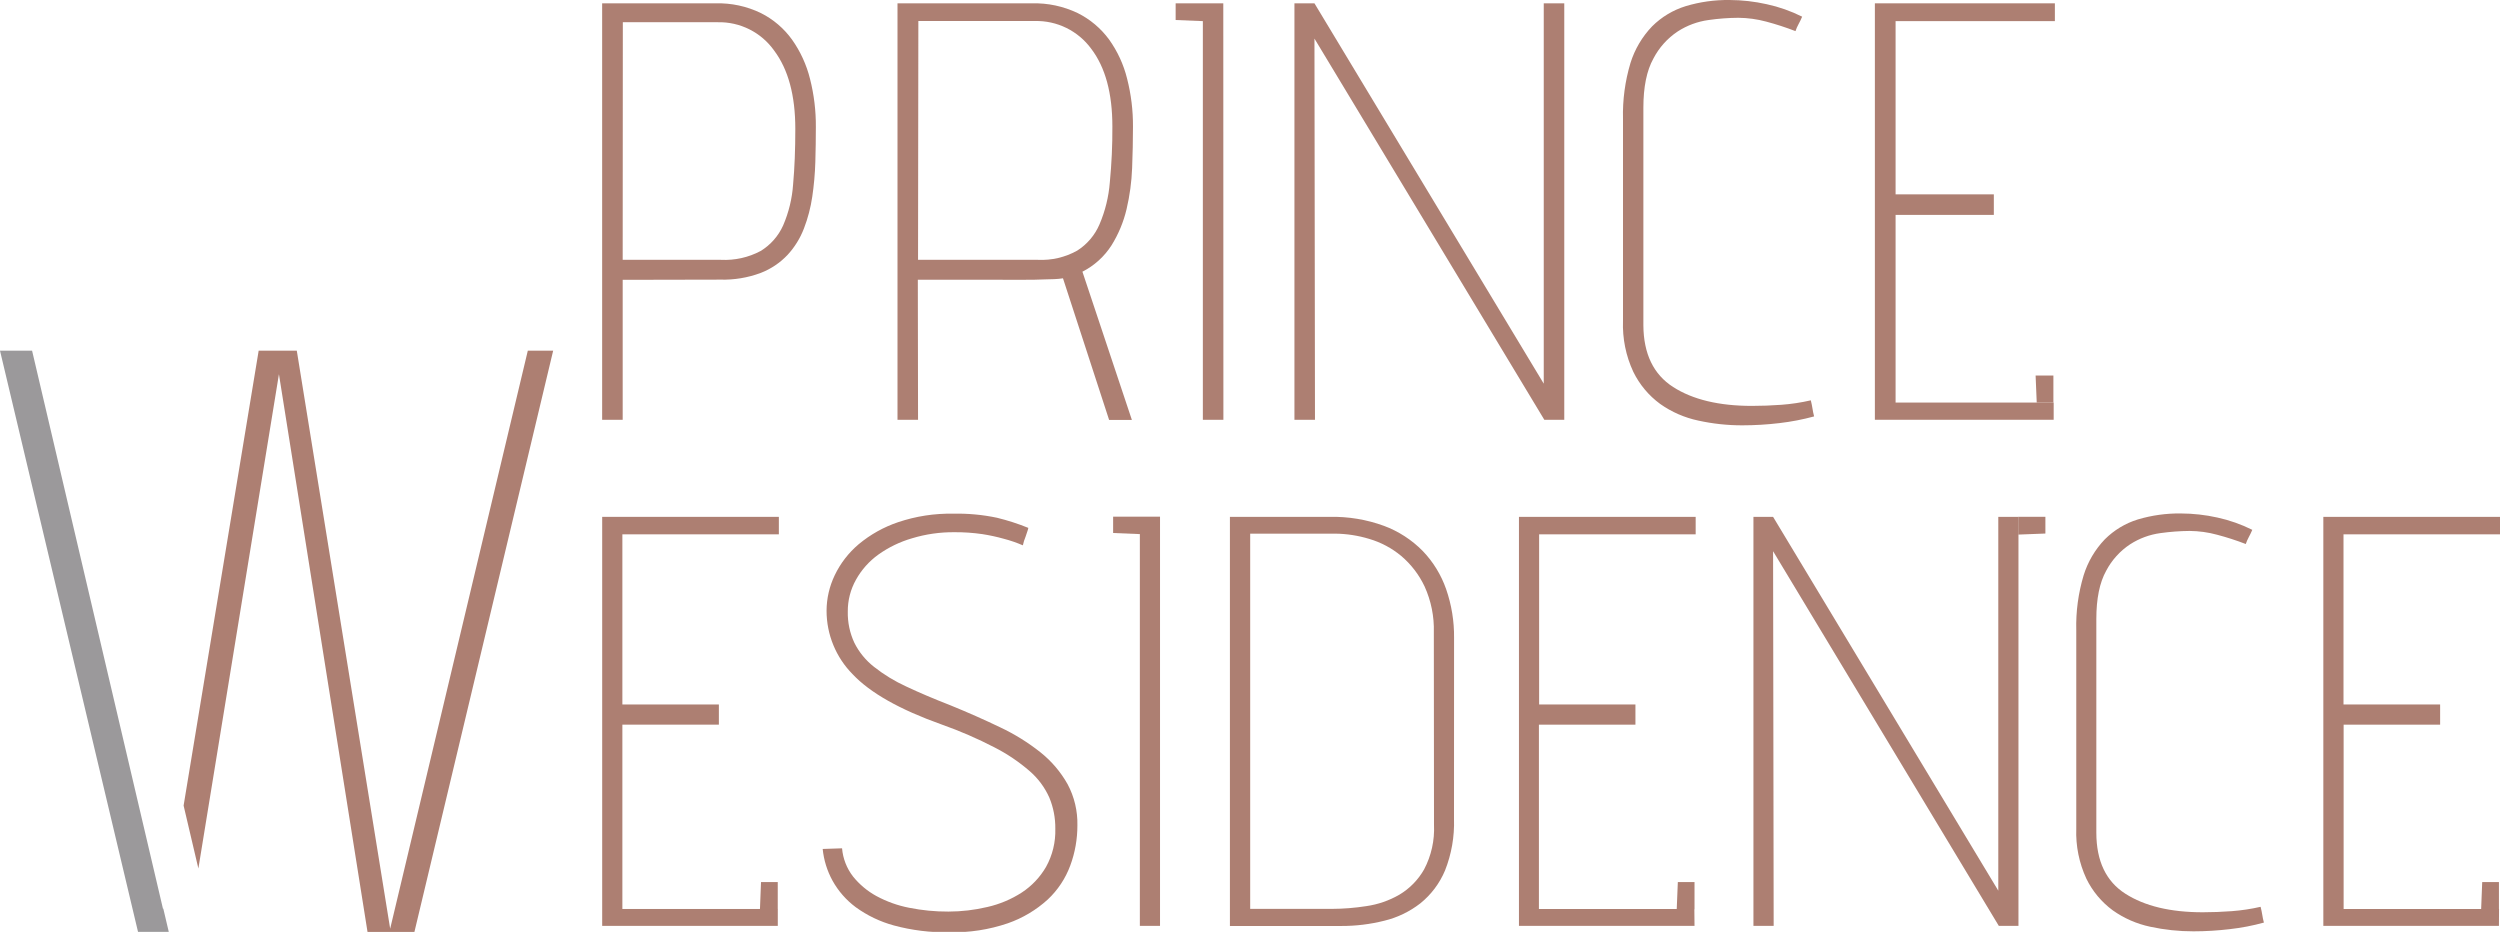 <svg width="120" height="45" viewBox="0 0 120 45" fill="none" xmlns="http://www.w3.org/2000/svg">
<g clip-path="url(#clip0_26_829)">
<path d="M29.889 13.432V20.149H28.903V0.16H34.338C35.094 0.138 35.843 0.298 36.524 0.628C37.116 0.925 37.627 1.361 38.015 1.898C38.42 2.469 38.714 3.112 38.882 3.791C39.073 4.545 39.167 5.319 39.161 6.096C39.161 6.648 39.153 7.208 39.136 7.776C39.12 8.333 39.07 8.889 38.989 9.44C38.913 9.962 38.779 10.473 38.59 10.965C38.41 11.435 38.143 11.866 37.802 12.236C37.441 12.617 37.001 12.913 36.511 13.102C35.894 13.332 35.238 13.44 34.58 13.422L29.889 13.432ZM29.889 12.472H34.605C35.267 12.505 35.926 12.359 36.511 12.047C36.987 11.757 37.363 11.329 37.591 10.82C37.861 10.195 38.023 9.528 38.069 8.848C38.14 8.066 38.175 7.179 38.175 6.183C38.175 4.583 37.837 3.331 37.159 2.427C36.853 1.996 36.447 1.647 35.975 1.41C35.503 1.173 34.981 1.055 34.453 1.067H29.896L29.889 12.472Z" fill="#AD7F72"/>
<path d="M44.066 20.149H43.08V0.16H49.532C50.291 0.139 51.045 0.3 51.73 0.628C52.326 0.925 52.843 1.361 53.237 1.898C53.641 2.464 53.935 3.101 54.101 3.776C54.293 4.529 54.388 5.304 54.383 6.081C54.383 6.721 54.368 7.385 54.342 8.068C54.317 8.732 54.227 9.393 54.075 10.04C53.931 10.652 53.688 11.236 53.356 11.771C53.011 12.312 52.528 12.75 51.956 13.041L54.33 20.156H53.237L51.023 13.359C50.882 13.381 50.739 13.394 50.596 13.399C50.419 13.399 50.088 13.417 49.626 13.427C49.163 13.438 48.482 13.427 47.613 13.427H44.056L44.066 20.149ZM44.066 12.472H49.822C50.477 12.504 51.129 12.351 51.702 12.032C52.182 11.728 52.558 11.285 52.779 10.762C53.052 10.122 53.218 9.442 53.272 8.749C53.358 7.859 53.399 6.965 53.394 6.071C53.394 4.473 53.056 3.23 52.378 2.34C52.068 1.917 51.66 1.574 51.188 1.342C50.717 1.11 50.197 0.996 49.672 1.009H44.081L44.066 12.472Z" fill="#AD7F72"/>
<path d="M58.723 20.149H57.737V1.014L56.431 0.961V0.16H58.718L58.723 20.149Z" fill="#AD7F72"/>
<path d="M75.085 0.16V20.149H74.127L63.094 1.852L63.119 20.149H62.133V0.16H63.094L74.1 18.416V0.16H75.085Z" fill="#AD7F72"/>
<path d="M80.31 18.576C81.25 19.18 82.511 19.483 84.094 19.483C84.556 19.483 85.026 19.465 85.507 19.43C85.982 19.395 86.455 19.323 86.919 19.216C86.953 19.358 86.981 19.485 86.998 19.602C87.016 19.719 87.041 19.856 87.077 19.988C86.531 20.137 85.975 20.244 85.413 20.309C84.822 20.38 84.228 20.415 83.634 20.416C82.921 20.417 82.21 20.341 81.514 20.187C80.858 20.048 80.236 19.777 79.688 19.389C79.138 18.986 78.695 18.456 78.397 17.844C78.042 17.081 77.873 16.245 77.904 15.404V5.705C77.881 4.799 78.002 3.895 78.262 3.026C78.467 2.367 78.823 1.764 79.301 1.265C79.752 0.815 80.306 0.482 80.915 0.295C81.597 0.09 82.307 -0.009 83.019 -1.10546e-05C83.617 0.003 84.214 0.07 84.798 0.201C85.389 0.328 85.962 0.53 86.503 0.8C86.449 0.925 86.391 1.055 86.33 1.159C86.271 1.266 86.222 1.378 86.183 1.494C85.725 1.317 85.259 1.165 84.785 1.039C84.346 0.92 83.893 0.857 83.438 0.854C82.961 0.857 82.485 0.893 82.013 0.961C81.486 1.032 80.981 1.219 80.534 1.507C80.038 1.835 79.635 2.285 79.362 2.813C79.042 3.389 78.882 4.175 78.882 5.171V15.618C78.892 16.985 79.368 17.971 80.31 18.576Z" fill="#AD7F72"/>
<path d="M98.576 20.149H89.994V0.16H98.634V1.014H90.988V9.329H95.704V10.315H90.988V19.323H98.576V20.149Z" fill="#AD7F72"/>
<path d="M37.334 44.442H28.905V24.809H37.385V25.648H29.874V33.815H34.506V34.783H29.874V43.631H37.334V44.442Z" fill="#AD7F72"/>
<path d="M40.419 40.719C40.46 41.21 40.642 41.678 40.943 42.069C41.252 42.454 41.635 42.774 42.069 43.011C42.561 43.277 43.09 43.466 43.639 43.573C44.26 43.697 44.891 43.759 45.524 43.756C46.155 43.755 46.784 43.681 47.397 43.535C47.983 43.402 48.541 43.167 49.046 42.841C49.525 42.527 49.923 42.106 50.21 41.611C50.521 41.051 50.674 40.419 50.655 39.779C50.661 39.267 50.564 38.758 50.368 38.285C50.151 37.797 49.829 37.363 49.425 37.014C48.911 36.568 48.344 36.185 47.738 35.876C46.917 35.45 46.068 35.083 45.197 34.775C43.189 34.059 41.767 33.256 40.93 32.366C40.126 31.555 39.675 30.459 39.675 29.317C39.677 28.727 39.811 28.146 40.066 27.614C40.339 27.041 40.732 26.533 41.217 26.123C41.779 25.655 42.423 25.296 43.115 25.063C43.963 24.778 44.854 24.64 45.748 24.657C46.455 24.641 47.162 24.706 47.855 24.852C48.367 24.977 48.87 25.14 49.359 25.338C49.351 25.387 49.339 25.436 49.321 25.483C49.295 25.561 49.263 25.653 49.229 25.757C49.172 25.892 49.128 26.033 49.097 26.176C48.801 26.048 48.495 25.942 48.182 25.861C47.843 25.766 47.497 25.691 47.148 25.637C46.701 25.573 46.25 25.542 45.799 25.546C45.117 25.541 44.437 25.639 43.784 25.836C43.202 26.004 42.653 26.269 42.16 26.621C41.718 26.939 41.352 27.35 41.088 27.825C40.826 28.291 40.69 28.816 40.694 29.35C40.682 29.869 40.79 30.384 41.009 30.854C41.234 31.304 41.556 31.698 41.952 32.008C42.427 32.383 42.946 32.699 43.497 32.951C44.106 33.239 44.813 33.54 45.616 33.853C46.472 34.201 47.27 34.557 48.012 34.913C48.702 35.238 49.352 35.642 49.949 36.117C50.475 36.537 50.915 37.055 51.245 37.642C51.569 38.248 51.73 38.929 51.715 39.616C51.717 40.273 51.602 40.926 51.374 41.542C51.145 42.165 50.774 42.726 50.289 43.179C49.735 43.683 49.085 44.07 48.378 44.317C47.472 44.626 46.519 44.772 45.562 44.749C44.666 44.766 43.772 44.656 42.907 44.422C42.248 44.243 41.627 43.946 41.075 43.545C40.618 43.205 40.239 42.772 39.962 42.274C39.703 41.803 39.542 41.285 39.489 40.75L40.419 40.719Z" fill="#AD7F72"/>
<path d="M55.681 44.442H54.713V25.637L53.43 25.584V24.799H55.681V44.442Z" fill="#AD7F72"/>
<path d="M69.792 39.311C69.819 40.157 69.672 41 69.36 41.786C69.103 42.399 68.698 42.939 68.181 43.357C67.671 43.755 67.082 44.04 66.453 44.193C65.773 44.365 65.074 44.45 64.372 44.447H59.036V24.809H63.826C64.713 24.79 65.597 24.936 66.43 25.241C67.131 25.501 67.766 25.913 68.29 26.446C68.792 26.968 69.175 27.593 69.414 28.278C69.675 29.031 69.804 29.823 69.795 30.621L69.792 39.311ZM68.824 30.359C68.847 29.597 68.694 28.84 68.379 28.146C68.112 27.583 67.729 27.084 67.254 26.682C66.806 26.31 66.287 26.034 65.729 25.869C65.198 25.707 64.647 25.621 64.093 25.615H60.009V43.626H63.935C64.487 43.624 65.039 43.58 65.584 43.494C66.143 43.414 66.681 43.228 67.17 42.945C67.665 42.65 68.075 42.23 68.359 41.728C68.704 41.071 68.867 40.334 68.832 39.593L68.824 30.359Z" fill="#AD7F72"/>
<path d="M81.337 44.442H72.91V24.809H81.392V25.648H73.878V33.815H78.501V34.783H73.868V43.631H81.329L81.337 44.442Z" fill="#AD7F72"/>
<path d="M96.886 24.809V44.442H95.943L85.108 26.458L85.136 44.442H84.165V24.809H85.108L95.918 42.752V24.809H96.886Z" fill="#AD7F72"/>
<path d="M102.016 42.897C102.941 43.492 104.181 43.789 105.734 43.789C106.19 43.789 106.652 43.771 107.122 43.736C107.589 43.701 108.052 43.631 108.509 43.527C108.545 43.667 108.57 43.794 108.588 43.906C108.606 44.017 108.631 44.16 108.667 44.284C108.13 44.432 107.583 44.537 107.03 44.599C106.452 44.668 105.871 44.703 105.289 44.704C104.59 44.705 103.892 44.631 103.208 44.483C102.563 44.346 101.952 44.079 101.414 43.697C100.873 43.3 100.437 42.777 100.144 42.173C99.797 41.424 99.632 40.604 99.661 39.779V30.25C99.638 29.359 99.758 28.47 100.014 27.617C100.214 26.97 100.562 26.378 101.03 25.889C101.473 25.447 102.016 25.119 102.614 24.934C103.285 24.734 103.982 24.637 104.682 24.646C105.272 24.648 105.86 24.714 106.435 24.842C107.016 24.969 107.578 25.167 108.11 25.432C108.059 25.552 108.003 25.67 107.94 25.785C107.883 25.89 107.835 25.999 107.797 26.113C107.348 25.939 106.889 25.791 106.423 25.668C105.992 25.55 105.548 25.489 105.101 25.485C104.633 25.489 104.165 25.524 103.701 25.589C103.183 25.659 102.687 25.842 102.248 26.125C101.763 26.445 101.367 26.882 101.097 27.396C100.781 27.963 100.624 28.736 100.624 29.713V39.975C100.627 41.332 101.091 42.306 102.016 42.897Z" fill="#AD7F72"/>
<path d="M119.949 44.442H111.52V24.809H120V25.648H112.488V33.815H117.126V34.783H112.494V43.631H119.954L119.949 44.442Z" fill="#AD7F72"/>
<path d="M7.834 43.593L7.827 43.639L1.54 16.832H0L6.625 44.729H8.101L7.834 43.593Z" fill="#9B999B"/>
<path d="M17.641 44.732H19.892L26.552 16.832H25.335L18.728 44.577L14.246 16.832H12.416L8.813 38.668L9.522 41.687L13.389 17.961L17.641 44.732Z" fill="#AD7F72"/>
<path d="M97.709 18.024L97.763 19.325H98.563V18.024H97.709Z" fill="#AD7F72"/>
<path d="M36.478 43.639L36.529 42.338H37.332V43.639H36.478Z" fill="#AD7F72"/>
<path d="M80.483 43.639L80.536 42.338H81.337V43.639H80.483Z" fill="#AD7F72"/>
<path d="M119.095 43.639L119.146 42.338H119.949V43.639H119.095Z" fill="#AD7F72"/>
<path d="M96.878 25.66L98.179 25.61V24.806H96.878V25.66Z" fill="#AD7F72"/>
</g>
<defs>
<clipPath id="clip0_26_829">
<rect width="120" height="44.729" fill="white"/>
</clipPath>
</defs>
</svg>
